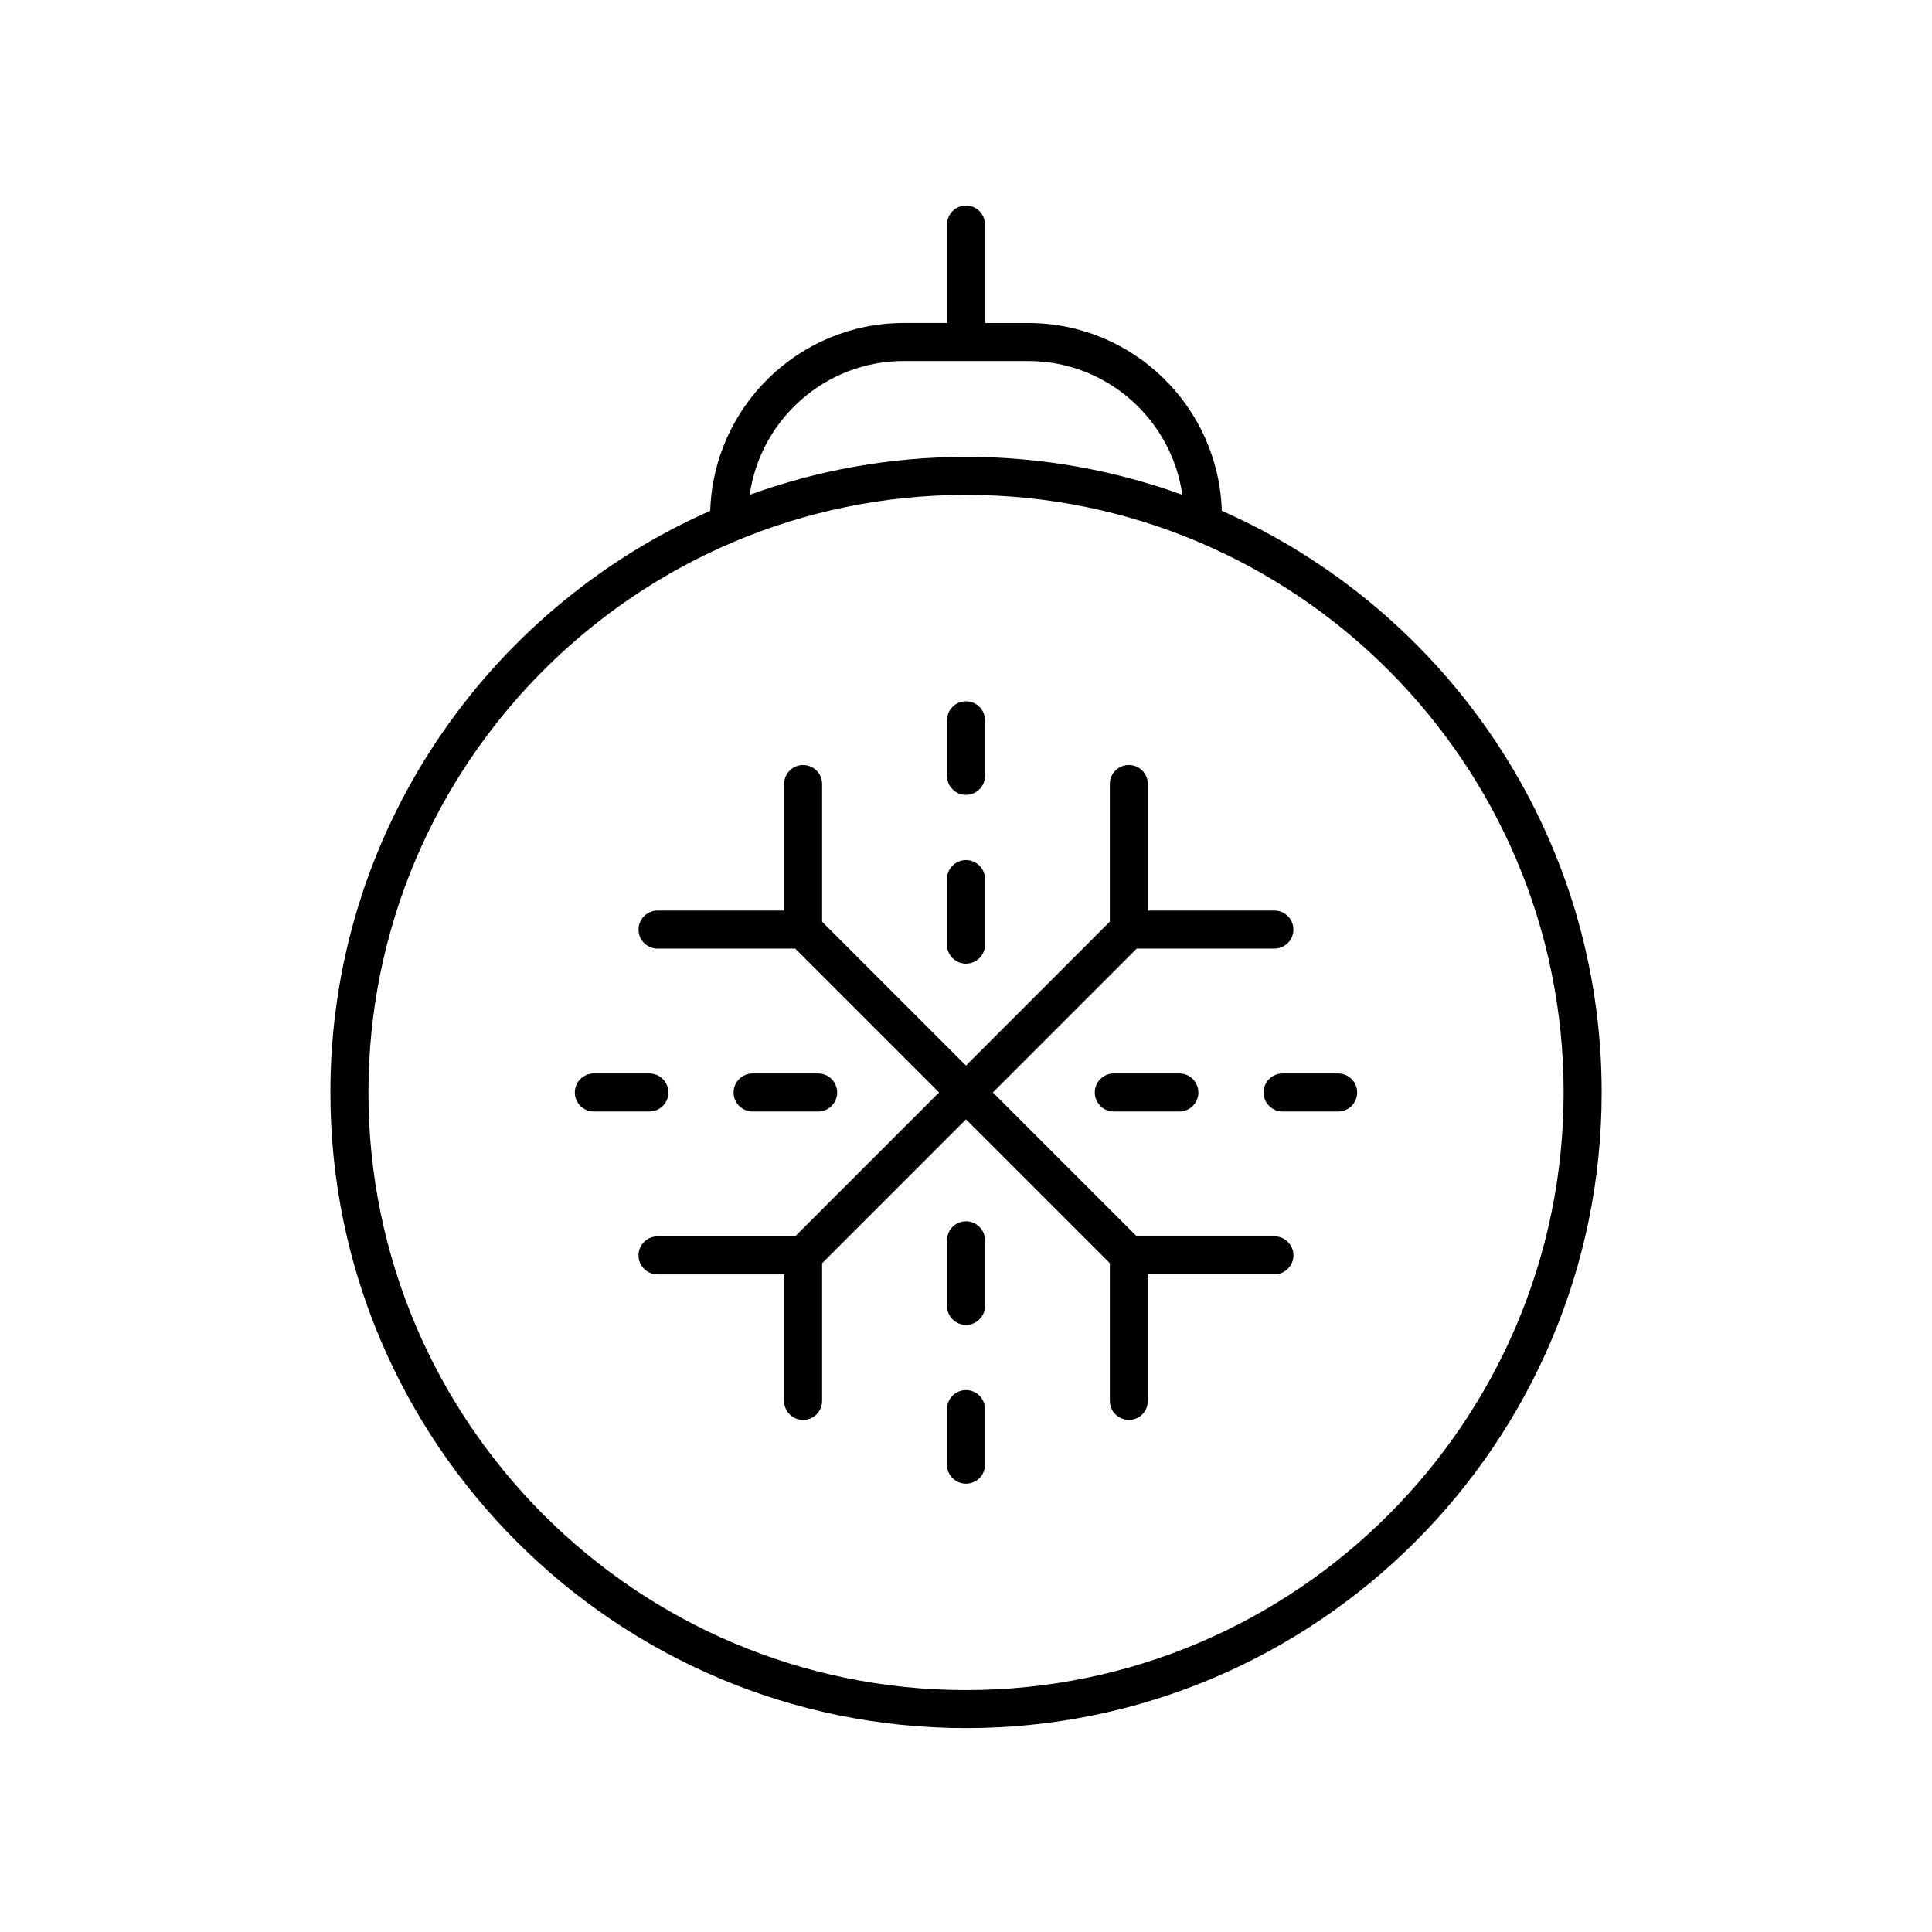 <?xml version="1.0" encoding="UTF-8"?>
<!-- Uploaded to: SVG Repo, www.svgrepo.com, Generator: SVG Repo Mixer Tools -->
<svg fill="#000000" width="800px" height="800px" version="1.1" viewBox="144 144 512 512" xmlns="http://www.w3.org/2000/svg">
 <g>
  <path d="m467.79 279.37c-0.859-27.578-23.508-49.766-51.293-49.766l-11.457-0.004v-26.086c0-2.781-2.254-5.039-5.039-5.039s-5.039 2.254-5.039 5.039v26.086h-11.453c-27.785 0-50.434 22.188-51.293 49.766-59.211 26.141-100.66 85.379-100.66 154.15 0 92.883 75.566 168.45 168.45 168.45s168.45-75.562 168.45-168.45c0.004-68.77-41.445-128.01-100.66-154.15zm-84.277-39.691h32.984c20.781 0 37.984 15.449 40.836 35.457-17.906-6.5-37.207-10.059-57.328-10.059s-39.426 3.559-57.328 10.059c2.852-20.008 20.051-35.457 40.836-35.457zm16.492 352.21c-87.324 0-158.37-71.047-158.37-158.37 0-87.328 71.043-158.37 158.37-158.37 87.324 0 158.37 71.043 158.37 158.37-0.004 87.324-71.047 158.37-158.37 158.37z"/>
  <path d="m481.73 471.64h-36.484l-38.129-38.129 38.129-38.129h36.48c2.785 0 5.039-2.254 5.039-5.039 0-2.781-2.254-5.039-5.039-5.039h-33.535v-33.531c0-2.781-2.254-5.039-5.039-5.039s-5.039 2.254-5.039 5.039v36.488l-38.117 38.129-38.125-38.121v-36.488c0-2.781-2.254-5.039-5.039-5.039-2.785 0-5.039 2.254-5.039 5.039v33.531h-33.535c-2.785 0-5.039 2.254-5.039 5.039 0 2.781 2.254 5.039 5.039 5.039h36.48l38.129 38.129-38.129 38.129h-36.484c-2.785 0-5.039 2.254-5.039 5.039 0 2.781 2.254 5.039 5.039 5.039h33.535v33.535c0 2.781 2.254 5.039 5.039 5.039 2.785 0 5.039-2.254 5.039-5.039v-36.488l38.129-38.133 38.125 38.125v36.488c0 2.781 2.254 5.039 5.039 5.039 2.785 0 5.039-2.254 5.039-5.039v-33.535h33.535c2.785 0 5.039-2.254 5.039-5.039-0.004-2.781-2.258-5.039-5.043-5.039z"/>
  <path d="m400 399.38c2.785 0 5.039-2.254 5.039-5.039v-17.371c0-2.781-2.254-5.039-5.039-5.039s-5.039 2.254-5.039 5.039v17.371c0 2.785 2.254 5.039 5.039 5.039z"/>
  <path d="m400 354.65c2.785 0 5.039-2.254 5.039-5.039v-14.723c0-2.781-2.254-5.039-5.039-5.039s-5.039 2.254-5.039 5.039v14.723c0 2.785 2.254 5.039 5.039 5.039z"/>
  <path d="m360.82 438.56c2.785 0 5.039-2.254 5.039-5.039 0-2.781-2.254-5.039-5.039-5.039h-17.371c-2.785 0-5.039 2.254-5.039 5.039 0 2.781 2.254 5.039 5.039 5.039z"/>
  <path d="m321.13 433.52c0-2.781-2.254-5.039-5.039-5.039h-14.719c-2.785 0-5.039 2.254-5.039 5.039 0 2.781 2.254 5.039 5.039 5.039h14.719c2.789 0 5.039-2.258 5.039-5.039z"/>
  <path d="m400 467.66c-2.785 0-5.039 2.254-5.039 5.039v17.371c0 2.781 2.254 5.039 5.039 5.039s5.039-2.254 5.039-5.039v-17.371c-0.004-2.785-2.254-5.039-5.039-5.039z"/>
  <path d="m400 512.39c-2.785 0-5.039 2.254-5.039 5.039v14.723c0 2.781 2.254 5.039 5.039 5.039s5.039-2.254 5.039-5.039v-14.723c-0.004-2.785-2.254-5.039-5.039-5.039z"/>
  <path d="m439.17 428.48c-2.785 0-5.039 2.254-5.039 5.039 0 2.781 2.254 5.039 5.039 5.039h17.371c2.785 0 5.039-2.254 5.039-5.039 0-2.781-2.254-5.039-5.039-5.039z"/>
  <path d="m498.62 428.48h-14.719c-2.785 0-5.039 2.254-5.039 5.039 0 2.781 2.254 5.039 5.039 5.039h14.719c2.785 0 5.039-2.254 5.039-5.039 0-2.785-2.254-5.039-5.039-5.039z"/>
 </g>
</svg>